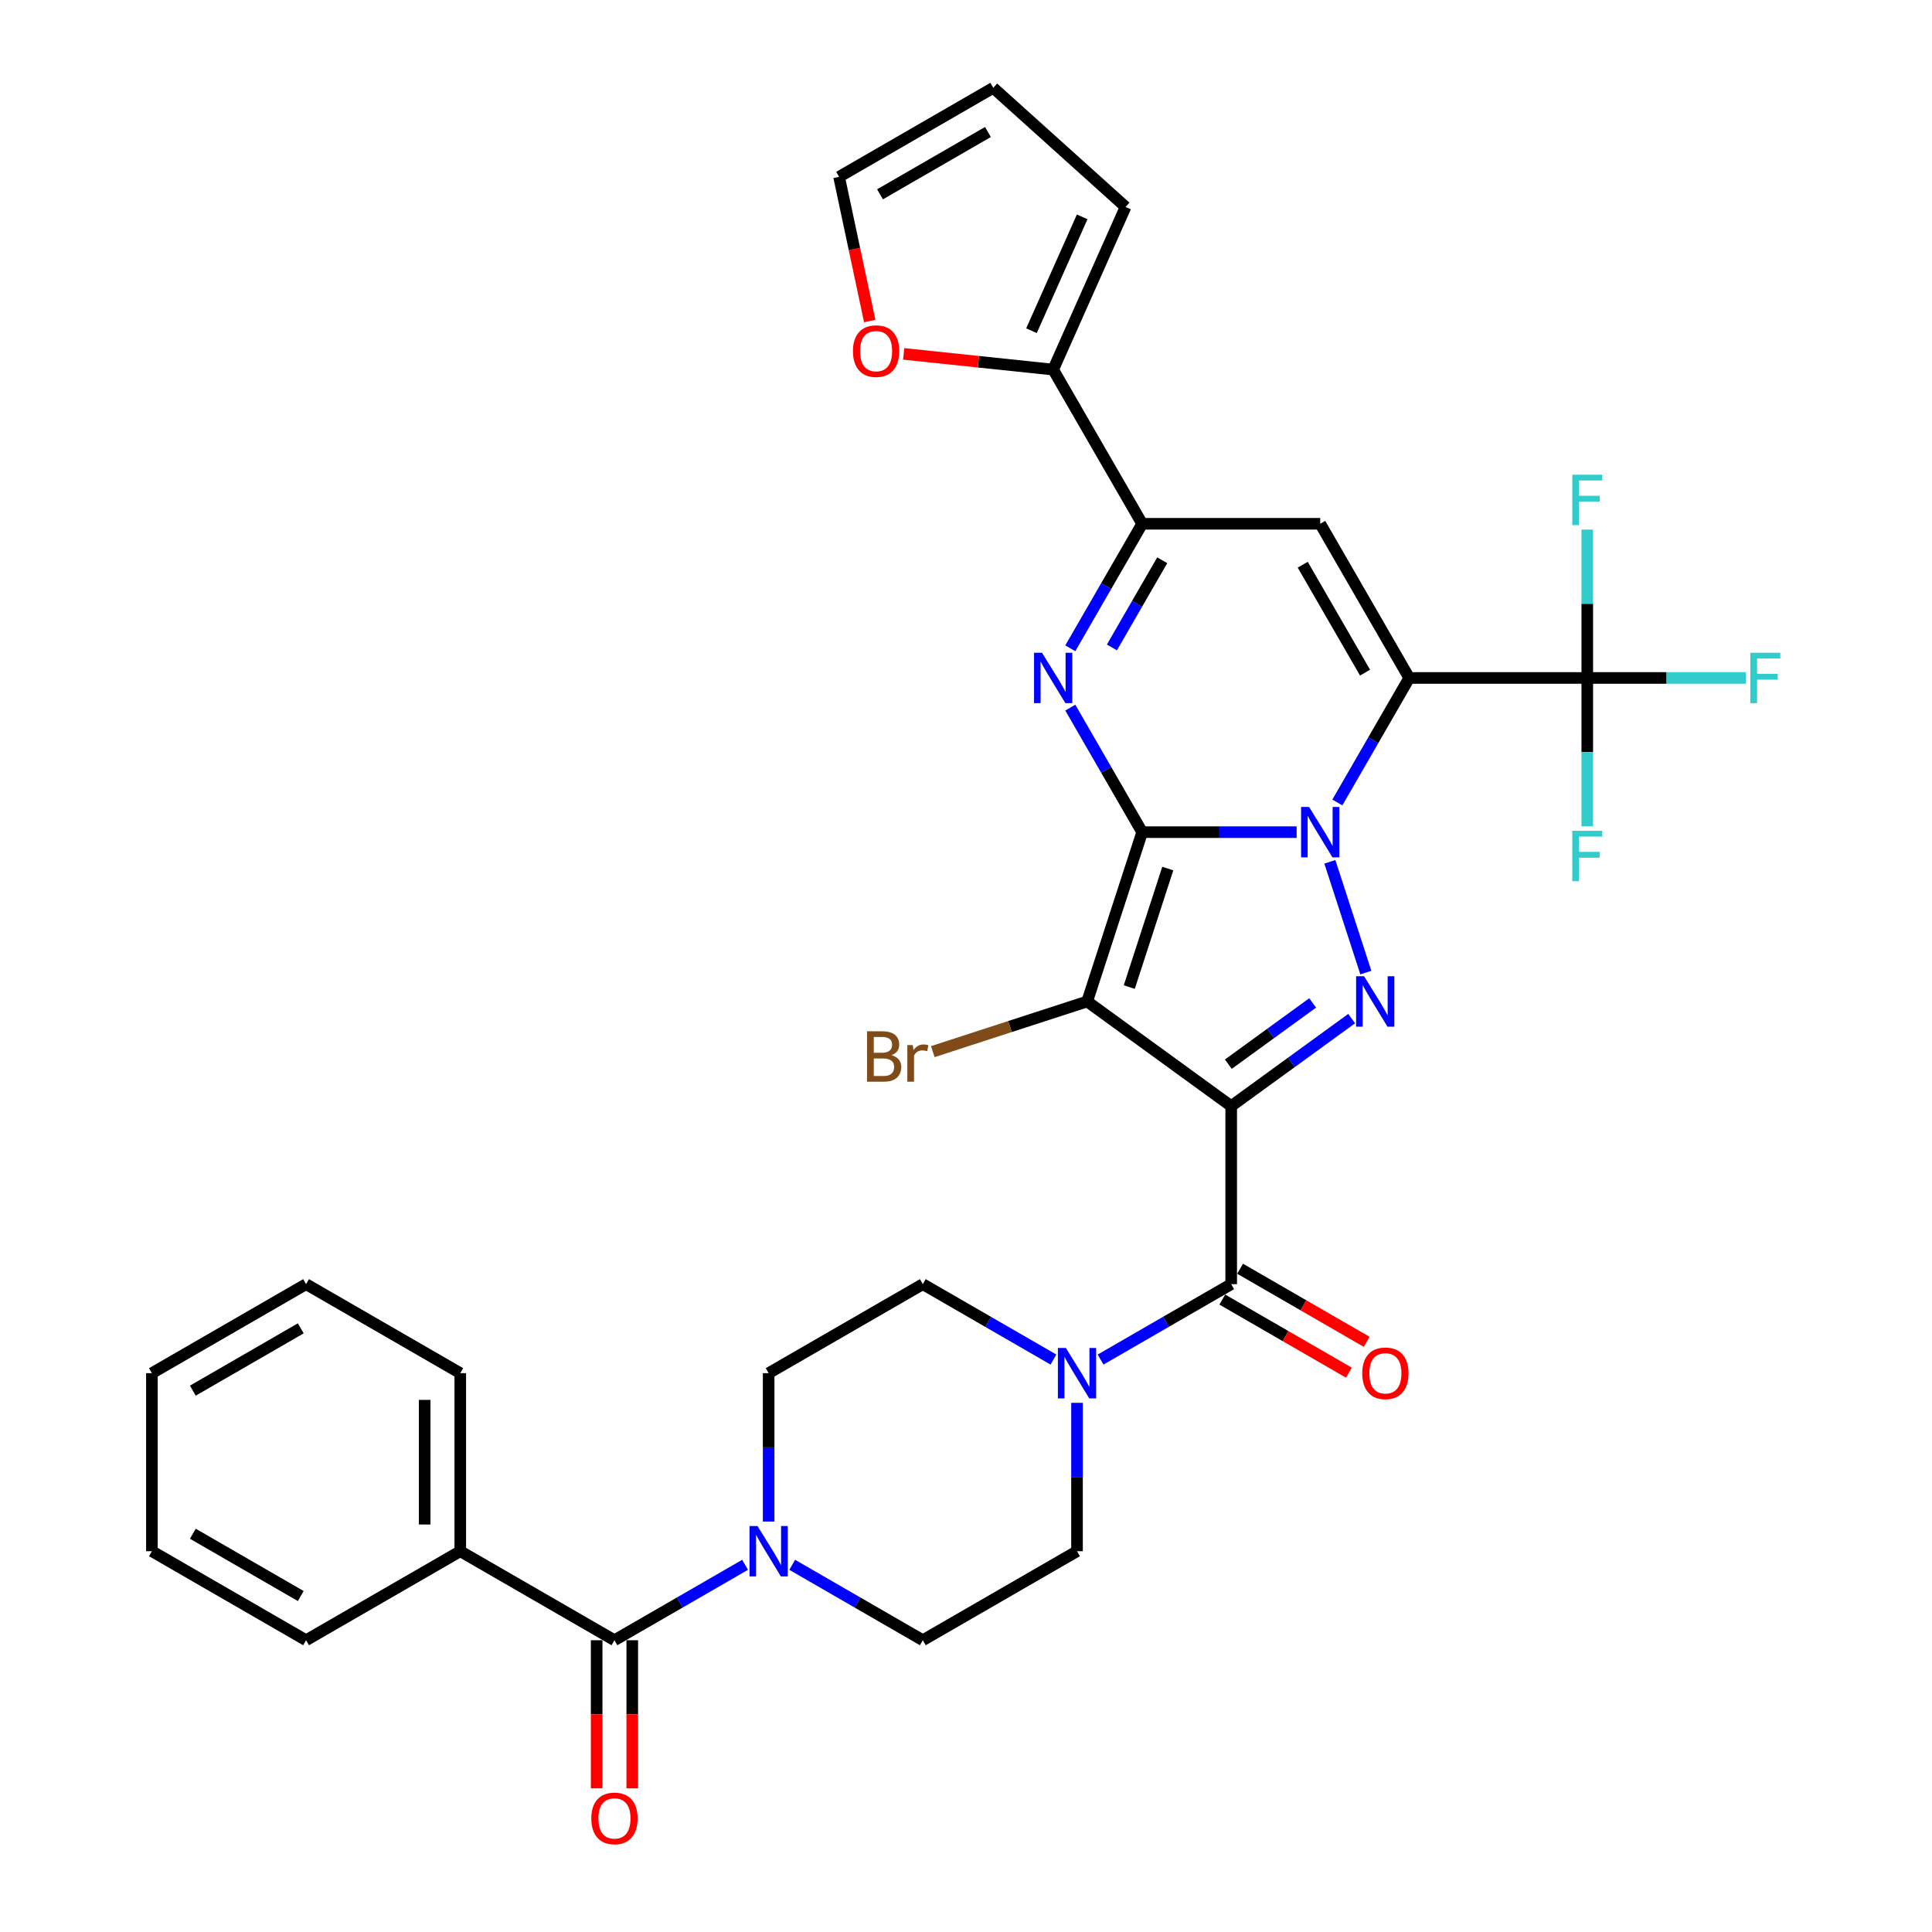 <?xml version='1.0' encoding='iso-8859-1'?>
<svg version='1.1' baseProfile='full'
              xmlns='http://www.w3.org/2000/svg'
                      xmlns:rdkit='http://www.rdkit.org/xml'
                      xmlns:xlink='http://www.w3.org/1999/xlink'
                  xml:space='preserve'
width='1000px' height='1000px' viewBox='0 0 1000 1000'>
<!-- END OF HEADER -->
<rect style='opacity:1.0;fill:#FFFFFF;stroke:none' width='1000' height='1000' x='0' y='0'> </rect>
<path class='bond-0' d='M 591.19,430.717 L 631.165,430.717' style='fill:none;fill-rule:evenodd;stroke:#000000;stroke-width:6px;stroke-linecap:butt;stroke-linejoin:miter;stroke-opacity:1' />
<path class='bond-0' d='M 631.165,430.717 L 671.141,430.717' style='fill:none;fill-rule:evenodd;stroke:#0000FF;stroke-width:6px;stroke-linecap:butt;stroke-linejoin:miter;stroke-opacity:1' />
<path class='bond-3' d='M 591.19,430.717 L 562.714,518.359' style='fill:none;fill-rule:evenodd;stroke:#000000;stroke-width:6px;stroke-linecap:butt;stroke-linejoin:miter;stroke-opacity:1' />
<path class='bond-3' d='M 604.447,449.559 L 584.513,510.908' style='fill:none;fill-rule:evenodd;stroke:#000000;stroke-width:6px;stroke-linecap:butt;stroke-linejoin:miter;stroke-opacity:1' />
<path class='bond-5' d='M 591.19,430.717 L 572.584,398.491' style='fill:none;fill-rule:evenodd;stroke:#000000;stroke-width:6px;stroke-linecap:butt;stroke-linejoin:miter;stroke-opacity:1' />
<path class='bond-5' d='M 572.584,398.491 L 553.978,366.264' style='fill:none;fill-rule:evenodd;stroke:#0000FF;stroke-width:6px;stroke-linecap:butt;stroke-linejoin:miter;stroke-opacity:1' />
<path class='bond-2' d='M 692.205,415.365 L 710.811,383.138' style='fill:none;fill-rule:evenodd;stroke:#0000FF;stroke-width:6px;stroke-linecap:butt;stroke-linejoin:miter;stroke-opacity:1' />
<path class='bond-2' d='M 710.811,383.138 L 729.417,350.912' style='fill:none;fill-rule:evenodd;stroke:#000000;stroke-width:6px;stroke-linecap:butt;stroke-linejoin:miter;stroke-opacity:1' />
<path class='bond-4' d='M 688.33,446.07 L 706.961,503.41' style='fill:none;fill-rule:evenodd;stroke:#0000FF;stroke-width:6px;stroke-linecap:butt;stroke-linejoin:miter;stroke-opacity:1' />
<path class='bond-1' d='M 637.266,572.524 L 562.714,518.359' style='fill:none;fill-rule:evenodd;stroke:#000000;stroke-width:6px;stroke-linecap:butt;stroke-linejoin:miter;stroke-opacity:1' />
<path class='bond-7' d='M 637.266,572.524 L 637.266,664.676' style='fill:none;fill-rule:evenodd;stroke:#000000;stroke-width:6px;stroke-linecap:butt;stroke-linejoin:miter;stroke-opacity:1' />
<path class='bond-34' d='M 637.266,572.524 L 668.441,549.874' style='fill:none;fill-rule:evenodd;stroke:#000000;stroke-width:6px;stroke-linecap:butt;stroke-linejoin:miter;stroke-opacity:1' />
<path class='bond-34' d='M 668.441,549.874 L 699.617,527.223' style='fill:none;fill-rule:evenodd;stroke:#0000FF;stroke-width:6px;stroke-linecap:butt;stroke-linejoin:miter;stroke-opacity:1' />
<path class='bond-34' d='M 635.785,550.818 L 657.608,534.963' style='fill:none;fill-rule:evenodd;stroke:#000000;stroke-width:6px;stroke-linecap:butt;stroke-linejoin:miter;stroke-opacity:1' />
<path class='bond-34' d='M 657.608,534.963 L 679.431,519.108' style='fill:none;fill-rule:evenodd;stroke:#0000FF;stroke-width:6px;stroke-linecap:butt;stroke-linejoin:miter;stroke-opacity:1' />
<path class='bond-9' d='M 729.417,350.912 L 821.569,350.912' style='fill:none;fill-rule:evenodd;stroke:#000000;stroke-width:6px;stroke-linecap:butt;stroke-linejoin:miter;stroke-opacity:1' />
<path class='bond-35' d='M 729.417,350.912 L 683.342,271.106' style='fill:none;fill-rule:evenodd;stroke:#000000;stroke-width:6px;stroke-linecap:butt;stroke-linejoin:miter;stroke-opacity:1' />
<path class='bond-35' d='M 706.545,348.156 L 674.292,292.292' style='fill:none;fill-rule:evenodd;stroke:#000000;stroke-width:6px;stroke-linecap:butt;stroke-linejoin:miter;stroke-opacity:1' />
<path class='bond-16' d='M 562.714,518.359 L 522.763,531.339' style='fill:none;fill-rule:evenodd;stroke:#000000;stroke-width:6px;stroke-linecap:butt;stroke-linejoin:miter;stroke-opacity:1' />
<path class='bond-16' d='M 522.763,531.339 L 482.813,544.32' style='fill:none;fill-rule:evenodd;stroke:#7F4C19;stroke-width:6px;stroke-linecap:butt;stroke-linejoin:miter;stroke-opacity:1' />
<path class='bond-8' d='M 553.978,335.559 L 572.584,303.333' style='fill:none;fill-rule:evenodd;stroke:#0000FF;stroke-width:6px;stroke-linecap:butt;stroke-linejoin:miter;stroke-opacity:1' />
<path class='bond-8' d='M 572.584,303.333 L 591.19,271.106' style='fill:none;fill-rule:evenodd;stroke:#000000;stroke-width:6px;stroke-linecap:butt;stroke-linejoin:miter;stroke-opacity:1' />
<path class='bond-8' d='M 575.521,335.106 L 588.545,312.548' style='fill:none;fill-rule:evenodd;stroke:#0000FF;stroke-width:6px;stroke-linecap:butt;stroke-linejoin:miter;stroke-opacity:1' />
<path class='bond-8' d='M 588.545,312.548 L 601.569,289.989' style='fill:none;fill-rule:evenodd;stroke:#000000;stroke-width:6px;stroke-linecap:butt;stroke-linejoin:miter;stroke-opacity:1' />
<path class='bond-6' d='M 683.342,271.106 L 591.19,271.106' style='fill:none;fill-rule:evenodd;stroke:#000000;stroke-width:6px;stroke-linecap:butt;stroke-linejoin:miter;stroke-opacity:1' />
<path class='bond-10' d='M 637.266,664.676 L 603.463,684.191' style='fill:none;fill-rule:evenodd;stroke:#000000;stroke-width:6px;stroke-linecap:butt;stroke-linejoin:miter;stroke-opacity:1' />
<path class='bond-10' d='M 603.463,684.191 L 569.661,703.707' style='fill:none;fill-rule:evenodd;stroke:#0000FF;stroke-width:6px;stroke-linecap:butt;stroke-linejoin:miter;stroke-opacity:1' />
<path class='bond-15' d='M 632.658,672.656 L 665.419,691.571' style='fill:none;fill-rule:evenodd;stroke:#000000;stroke-width:6px;stroke-linecap:butt;stroke-linejoin:miter;stroke-opacity:1' />
<path class='bond-15' d='M 665.419,691.571 L 698.18,710.485' style='fill:none;fill-rule:evenodd;stroke:#FF0000;stroke-width:6px;stroke-linecap:butt;stroke-linejoin:miter;stroke-opacity:1' />
<path class='bond-15' d='M 641.873,656.695 L 674.634,675.61' style='fill:none;fill-rule:evenodd;stroke:#000000;stroke-width:6px;stroke-linecap:butt;stroke-linejoin:miter;stroke-opacity:1' />
<path class='bond-15' d='M 674.634,675.61 L 707.395,694.524' style='fill:none;fill-rule:evenodd;stroke:#FF0000;stroke-width:6px;stroke-linecap:butt;stroke-linejoin:miter;stroke-opacity:1' />
<path class='bond-13' d='M 591.19,271.106 L 545.114,191.301' style='fill:none;fill-rule:evenodd;stroke:#000000;stroke-width:6px;stroke-linecap:butt;stroke-linejoin:miter;stroke-opacity:1' />
<path class='bond-26' d='M 821.569,350.912 L 862.613,350.912' style='fill:none;fill-rule:evenodd;stroke:#000000;stroke-width:6px;stroke-linecap:butt;stroke-linejoin:miter;stroke-opacity:1' />
<path class='bond-26' d='M 862.613,350.912 L 903.657,350.912' style='fill:none;fill-rule:evenodd;stroke:#33CCCC;stroke-width:6px;stroke-linecap:butt;stroke-linejoin:miter;stroke-opacity:1' />
<path class='bond-27' d='M 821.569,350.912 L 821.569,312.512' style='fill:none;fill-rule:evenodd;stroke:#000000;stroke-width:6px;stroke-linecap:butt;stroke-linejoin:miter;stroke-opacity:1' />
<path class='bond-27' d='M 821.569,312.512 L 821.569,274.113' style='fill:none;fill-rule:evenodd;stroke:#33CCCC;stroke-width:6px;stroke-linecap:butt;stroke-linejoin:miter;stroke-opacity:1' />
<path class='bond-28' d='M 821.569,350.912 L 821.569,389.311' style='fill:none;fill-rule:evenodd;stroke:#000000;stroke-width:6px;stroke-linecap:butt;stroke-linejoin:miter;stroke-opacity:1' />
<path class='bond-28' d='M 821.569,389.311 L 821.569,427.711' style='fill:none;fill-rule:evenodd;stroke:#33CCCC;stroke-width:6px;stroke-linecap:butt;stroke-linejoin:miter;stroke-opacity:1' />
<path class='bond-17' d='M 545.259,703.707 L 511.457,684.191' style='fill:none;fill-rule:evenodd;stroke:#0000FF;stroke-width:6px;stroke-linecap:butt;stroke-linejoin:miter;stroke-opacity:1' />
<path class='bond-17' d='M 511.457,684.191 L 477.655,664.676' style='fill:none;fill-rule:evenodd;stroke:#000000;stroke-width:6px;stroke-linecap:butt;stroke-linejoin:miter;stroke-opacity:1' />
<path class='bond-18' d='M 557.46,726.104 L 557.46,764.503' style='fill:none;fill-rule:evenodd;stroke:#0000FF;stroke-width:6px;stroke-linecap:butt;stroke-linejoin:miter;stroke-opacity:1' />
<path class='bond-18' d='M 557.46,764.503 L 557.46,802.903' style='fill:none;fill-rule:evenodd;stroke:#000000;stroke-width:6px;stroke-linecap:butt;stroke-linejoin:miter;stroke-opacity:1' />
<path class='bond-11' d='M 318.043,848.979 L 351.846,829.463' style='fill:none;fill-rule:evenodd;stroke:#000000;stroke-width:6px;stroke-linecap:butt;stroke-linejoin:miter;stroke-opacity:1' />
<path class='bond-11' d='M 351.846,829.463 L 385.648,809.947' style='fill:none;fill-rule:evenodd;stroke:#0000FF;stroke-width:6px;stroke-linecap:butt;stroke-linejoin:miter;stroke-opacity:1' />
<path class='bond-21' d='M 308.828,848.979 L 308.828,887.304' style='fill:none;fill-rule:evenodd;stroke:#000000;stroke-width:6px;stroke-linecap:butt;stroke-linejoin:miter;stroke-opacity:1' />
<path class='bond-21' d='M 308.828,887.304 L 308.828,925.63' style='fill:none;fill-rule:evenodd;stroke:#FF0000;stroke-width:6px;stroke-linecap:butt;stroke-linejoin:miter;stroke-opacity:1' />
<path class='bond-21' d='M 327.259,848.979 L 327.259,887.304' style='fill:none;fill-rule:evenodd;stroke:#000000;stroke-width:6px;stroke-linecap:butt;stroke-linejoin:miter;stroke-opacity:1' />
<path class='bond-21' d='M 327.259,887.304 L 327.259,925.63' style='fill:none;fill-rule:evenodd;stroke:#FF0000;stroke-width:6px;stroke-linecap:butt;stroke-linejoin:miter;stroke-opacity:1' />
<path class='bond-23' d='M 318.043,848.979 L 238.238,802.903' style='fill:none;fill-rule:evenodd;stroke:#000000;stroke-width:6px;stroke-linecap:butt;stroke-linejoin:miter;stroke-opacity:1' />
<path class='bond-12' d='M 410.05,809.947 L 443.852,829.463' style='fill:none;fill-rule:evenodd;stroke:#0000FF;stroke-width:6px;stroke-linecap:butt;stroke-linejoin:miter;stroke-opacity:1' />
<path class='bond-12' d='M 443.852,829.463 L 477.655,848.979' style='fill:none;fill-rule:evenodd;stroke:#000000;stroke-width:6px;stroke-linecap:butt;stroke-linejoin:miter;stroke-opacity:1' />
<path class='bond-37' d='M 397.849,787.55 L 397.849,749.151' style='fill:none;fill-rule:evenodd;stroke:#0000FF;stroke-width:6px;stroke-linecap:butt;stroke-linejoin:miter;stroke-opacity:1' />
<path class='bond-37' d='M 397.849,749.151 L 397.849,710.751' style='fill:none;fill-rule:evenodd;stroke:#000000;stroke-width:6px;stroke-linecap:butt;stroke-linejoin:miter;stroke-opacity:1' />
<path class='bond-14' d='M 545.114,191.301 L 506.433,187.235' style='fill:none;fill-rule:evenodd;stroke:#000000;stroke-width:6px;stroke-linecap:butt;stroke-linejoin:miter;stroke-opacity:1' />
<path class='bond-14' d='M 506.433,187.235 L 467.751,183.169' style='fill:none;fill-rule:evenodd;stroke:#FF0000;stroke-width:6px;stroke-linecap:butt;stroke-linejoin:miter;stroke-opacity:1' />
<path class='bond-22' d='M 545.114,191.301 L 582.596,107.116' style='fill:none;fill-rule:evenodd;stroke:#000000;stroke-width:6px;stroke-linecap:butt;stroke-linejoin:miter;stroke-opacity:1' />
<path class='bond-22' d='M 533.899,171.177 L 560.136,112.247' style='fill:none;fill-rule:evenodd;stroke:#000000;stroke-width:6px;stroke-linecap:butt;stroke-linejoin:miter;stroke-opacity:1' />
<path class='bond-24' d='M 450.173,166.168 L 442.24,128.849' style='fill:none;fill-rule:evenodd;stroke:#FF0000;stroke-width:6px;stroke-linecap:butt;stroke-linejoin:miter;stroke-opacity:1' />
<path class='bond-24' d='M 442.24,128.849 L 434.308,91.53' style='fill:none;fill-rule:evenodd;stroke:#000000;stroke-width:6px;stroke-linecap:butt;stroke-linejoin:miter;stroke-opacity:1' />
<path class='bond-20' d='M 477.655,664.676 L 397.849,710.751' style='fill:none;fill-rule:evenodd;stroke:#000000;stroke-width:6px;stroke-linecap:butt;stroke-linejoin:miter;stroke-opacity:1' />
<path class='bond-19' d='M 557.46,802.903 L 477.655,848.979' style='fill:none;fill-rule:evenodd;stroke:#000000;stroke-width:6px;stroke-linecap:butt;stroke-linejoin:miter;stroke-opacity:1' />
<path class='bond-25' d='M 582.596,107.116 L 514.114,45.455' style='fill:none;fill-rule:evenodd;stroke:#000000;stroke-width:6px;stroke-linecap:butt;stroke-linejoin:miter;stroke-opacity:1' />
<path class='bond-29' d='M 238.238,802.903 L 238.238,710.751' style='fill:none;fill-rule:evenodd;stroke:#000000;stroke-width:6px;stroke-linecap:butt;stroke-linejoin:miter;stroke-opacity:1' />
<path class='bond-29' d='M 219.808,789.08 L 219.808,724.574' style='fill:none;fill-rule:evenodd;stroke:#000000;stroke-width:6px;stroke-linecap:butt;stroke-linejoin:miter;stroke-opacity:1' />
<path class='bond-30' d='M 238.238,802.903 L 158.432,848.979' style='fill:none;fill-rule:evenodd;stroke:#000000;stroke-width:6px;stroke-linecap:butt;stroke-linejoin:miter;stroke-opacity:1' />
<path class='bond-36' d='M 434.308,91.53 L 514.114,45.455' style='fill:none;fill-rule:evenodd;stroke:#000000;stroke-width:6px;stroke-linecap:butt;stroke-linejoin:miter;stroke-opacity:1' />
<path class='bond-36' d='M 455.494,100.58 L 511.358,68.327' style='fill:none;fill-rule:evenodd;stroke:#000000;stroke-width:6px;stroke-linecap:butt;stroke-linejoin:miter;stroke-opacity:1' />
<path class='bond-32' d='M 238.238,710.751 L 158.432,664.676' style='fill:none;fill-rule:evenodd;stroke:#000000;stroke-width:6px;stroke-linecap:butt;stroke-linejoin:miter;stroke-opacity:1' />
<path class='bond-31' d='M 158.432,848.979 L 78.627,802.903' style='fill:none;fill-rule:evenodd;stroke:#000000;stroke-width:6px;stroke-linecap:butt;stroke-linejoin:miter;stroke-opacity:1' />
<path class='bond-31' d='M 155.677,826.106 L 99.813,793.853' style='fill:none;fill-rule:evenodd;stroke:#000000;stroke-width:6px;stroke-linecap:butt;stroke-linejoin:miter;stroke-opacity:1' />
<path class='bond-33' d='M 78.627,802.903 L 78.627,710.751' style='fill:none;fill-rule:evenodd;stroke:#000000;stroke-width:6px;stroke-linecap:butt;stroke-linejoin:miter;stroke-opacity:1' />
<path class='bond-38' d='M 158.432,664.676 L 78.627,710.751' style='fill:none;fill-rule:evenodd;stroke:#000000;stroke-width:6px;stroke-linecap:butt;stroke-linejoin:miter;stroke-opacity:1' />
<path class='bond-38' d='M 155.677,687.548 L 99.813,719.801' style='fill:none;fill-rule:evenodd;stroke:#000000;stroke-width:6px;stroke-linecap:butt;stroke-linejoin:miter;stroke-opacity:1' />
<path  class='atom-1' d='M 677.573 417.669
L 686.125 431.491
Q 686.972 432.855, 688.336 435.325
Q 689.7 437.795, 689.774 437.942
L 689.774 417.669
L 693.239 417.669
L 693.239 443.766
L 689.663 443.766
L 680.485 428.653
Q 679.416 426.884, 678.273 424.856
Q 677.167 422.829, 676.836 422.203
L 676.836 443.766
L 673.444 443.766
L 673.444 417.669
L 677.573 417.669
' fill='#0000FF'/>
<path  class='atom-5' d='M 706.049 505.31
L 714.601 519.133
Q 715.449 520.497, 716.813 522.966
Q 718.176 525.436, 718.25 525.583
L 718.25 505.31
L 721.715 505.31
L 721.715 531.407
L 718.14 531.407
L 708.961 516.294
Q 707.892 514.525, 706.75 512.498
Q 705.644 510.47, 705.312 509.844
L 705.312 531.407
L 701.921 531.407
L 701.921 505.31
L 706.049 505.31
' fill='#0000FF'/>
<path  class='atom-6' d='M 539.346 337.863
L 547.897 351.686
Q 548.745 353.05, 550.109 355.519
Q 551.473 357.989, 551.546 358.136
L 551.546 337.863
L 555.011 337.863
L 555.011 363.96
L 551.436 363.96
L 542.258 348.848
Q 541.189 347.078, 540.046 345.051
Q 538.94 343.024, 538.608 342.397
L 538.608 363.96
L 535.217 363.96
L 535.217 337.863
L 539.346 337.863
' fill='#0000FF'/>
<path  class='atom-11' d='M 551.691 697.703
L 560.243 711.525
Q 561.091 712.889, 562.455 715.359
Q 563.819 717.829, 563.892 717.976
L 563.892 697.703
L 567.357 697.703
L 567.357 723.8
L 563.782 723.8
L 554.603 708.687
Q 553.535 706.918, 552.392 704.89
Q 551.286 702.863, 550.954 702.236
L 550.954 723.8
L 547.563 723.8
L 547.563 697.703
L 551.691 697.703
' fill='#0000FF'/>
<path  class='atom-13' d='M 392.08 789.854
L 400.632 803.677
Q 401.48 805.041, 402.844 807.51
Q 404.207 809.98, 404.281 810.128
L 404.281 789.854
L 407.746 789.854
L 407.746 815.951
L 404.171 815.951
L 394.992 800.839
Q 393.923 799.069, 392.781 797.042
Q 391.675 795.015, 391.343 794.388
L 391.343 815.951
L 387.952 815.951
L 387.952 789.854
L 392.08 789.854
' fill='#0000FF'/>
<path  class='atom-15' d='M 441.488 181.742
Q 441.488 175.476, 444.584 171.974
Q 447.68 168.472, 453.467 168.472
Q 459.255 168.472, 462.351 171.974
Q 465.447 175.476, 465.447 181.742
Q 465.447 188.082, 462.314 191.694
Q 459.181 195.27, 453.467 195.27
Q 447.717 195.27, 444.584 191.694
Q 441.488 188.119, 441.488 181.742
M 453.467 192.321
Q 457.448 192.321, 459.586 189.667
Q 461.761 186.976, 461.761 181.742
Q 461.761 176.618, 459.586 174.038
Q 457.448 171.421, 453.467 171.421
Q 449.487 171.421, 447.312 174.001
Q 445.174 176.581, 445.174 181.742
Q 445.174 187.013, 447.312 189.667
Q 449.487 192.321, 453.467 192.321
' fill='#FF0000'/>
<path  class='atom-16' d='M 705.092 710.825
Q 705.092 704.559, 708.188 701.057
Q 711.284 697.555, 717.071 697.555
Q 722.858 697.555, 725.955 701.057
Q 729.051 704.559, 729.051 710.825
Q 729.051 717.165, 725.918 720.777
Q 722.785 724.353, 717.071 724.353
Q 711.321 724.353, 708.188 720.777
Q 705.092 717.202, 705.092 710.825
M 717.071 721.404
Q 721.052 721.404, 723.19 718.75
Q 725.365 716.059, 725.365 710.825
Q 725.365 705.701, 723.19 703.121
Q 721.052 700.504, 717.071 700.504
Q 713.09 700.504, 710.916 703.084
Q 708.778 705.665, 708.778 710.825
Q 708.778 716.096, 710.916 718.75
Q 713.09 721.404, 717.071 721.404
' fill='#FF0000'/>
<path  class='atom-17' d='M 461.452 546.172
Q 463.959 546.872, 465.212 548.42
Q 466.502 549.931, 466.502 552.18
Q 466.502 555.792, 464.18 557.856
Q 461.895 559.884, 457.545 559.884
L 448.772 559.884
L 448.772 533.786
L 456.476 533.786
Q 460.936 533.786, 463.185 535.593
Q 465.433 537.399, 465.433 540.716
Q 465.433 544.66, 461.452 546.172
M 452.274 536.735
L 452.274 544.918
L 456.476 544.918
Q 459.056 544.918, 460.383 543.886
Q 461.747 542.817, 461.747 540.716
Q 461.747 536.735, 456.476 536.735
L 452.274 536.735
M 457.545 556.935
Q 460.088 556.935, 461.452 555.718
Q 462.816 554.502, 462.816 552.18
Q 462.816 550.042, 461.305 548.973
Q 459.83 547.867, 456.992 547.867
L 452.274 547.867
L 452.274 556.935
L 457.545 556.935
' fill='#7F4C19'/>
<path  class='atom-17' d='M 472.437 540.937
L 472.842 543.554
Q 474.833 540.606, 478.076 540.606
Q 479.109 540.606, 480.509 540.974
L 479.956 544.071
Q 478.371 543.702, 477.487 543.702
Q 475.938 543.702, 474.906 544.329
Q 473.911 544.918, 473.1 546.356
L 473.1 559.884
L 469.635 559.884
L 469.635 540.937
L 472.437 540.937
' fill='#7F4C19'/>
<path  class='atom-22' d='M 306.064 941.204
Q 306.064 934.938, 309.16 931.436
Q 312.256 927.934, 318.043 927.934
Q 323.831 927.934, 326.927 931.436
Q 330.023 934.938, 330.023 941.204
Q 330.023 947.544, 326.89 951.156
Q 323.757 954.732, 318.043 954.732
Q 312.293 954.732, 309.16 951.156
Q 306.064 947.581, 306.064 941.204
M 318.043 951.783
Q 322.024 951.783, 324.162 949.129
Q 326.337 946.438, 326.337 941.204
Q 326.337 936.08, 324.162 933.5
Q 322.024 930.883, 318.043 930.883
Q 314.062 930.883, 311.888 933.463
Q 309.75 936.043, 309.75 941.204
Q 309.75 946.475, 311.888 949.129
Q 314.062 951.783, 318.043 951.783
' fill='#FF0000'/>
<path  class='atom-27' d='M 905.961 337.863
L 921.48 337.863
L 921.48 340.849
L 909.463 340.849
L 909.463 348.774
L 920.153 348.774
L 920.153 351.796
L 909.463 351.796
L 909.463 363.96
L 905.961 363.96
L 905.961 337.863
' fill='#33CCCC'/>
<path  class='atom-28' d='M 813.81 245.712
L 829.328 245.712
L 829.328 248.697
L 817.311 248.697
L 817.311 256.622
L 828.001 256.622
L 828.001 259.645
L 817.311 259.645
L 817.311 271.809
L 813.81 271.809
L 813.81 245.712
' fill='#33CCCC'/>
<path  class='atom-29' d='M 813.81 430.015
L 829.328 430.015
L 829.328 433
L 817.311 433
L 817.311 440.925
L 828.001 440.925
L 828.001 443.948
L 817.311 443.948
L 817.311 456.112
L 813.81 456.112
L 813.81 430.015
' fill='#33CCCC'/>
</svg>
